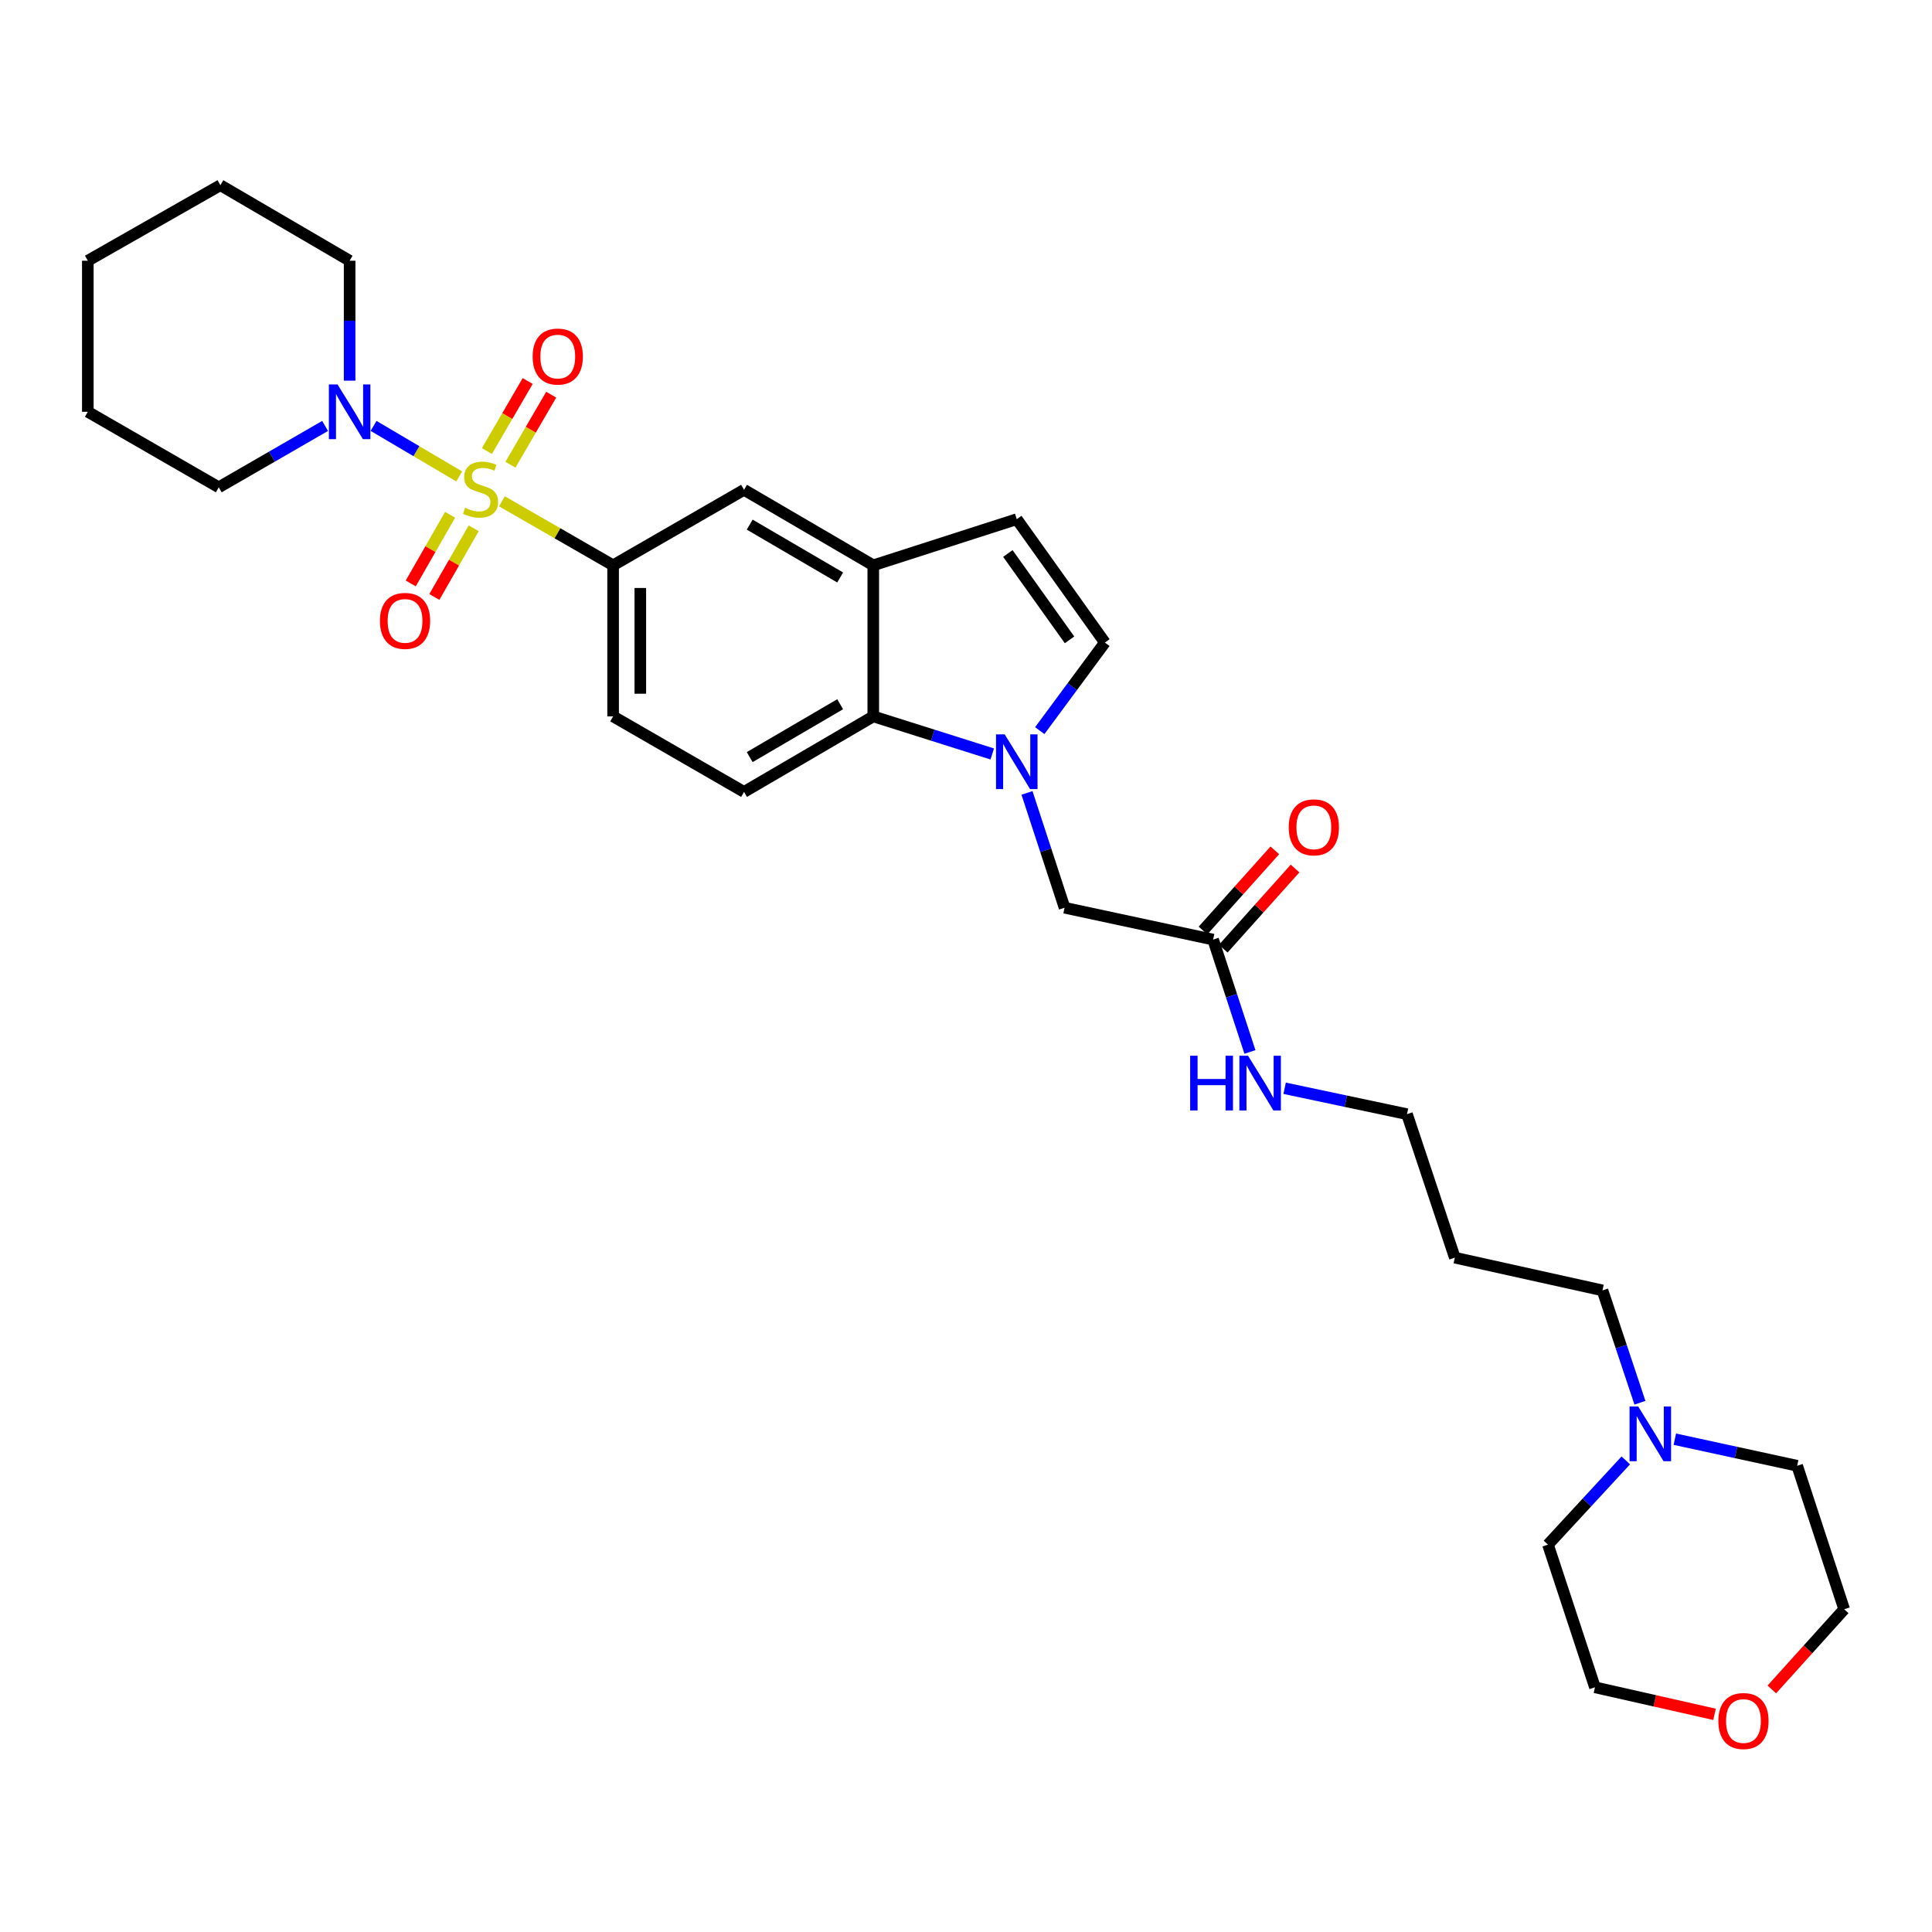 <?xml version='1.0' encoding='iso-8859-1'?>
<svg version='1.1' baseProfile='full'
              xmlns='http://www.w3.org/2000/svg'
                      xmlns:rdkit='http://www.rdkit.org/xml'
                      xmlns:xlink='http://www.w3.org/1999/xlink'
                  xml:space='preserve'
width='1000px' height='1000px' viewBox='0 0 1000 1000'>
<!-- END OF HEADER -->
<rect style='opacity:1.0;fill:#FFFFFF;stroke:none' width='1000' height='1000' x='0' y='0'> </rect>
<path class='bond-1' d='M 237.687,246.593 L 215.52,233.519' style='fill:none;fill-rule:evenodd;stroke:#CCCC00;stroke-width:6px;stroke-linecap:butt;stroke-linejoin:miter;stroke-opacity:1' />
<path class='bond-1' d='M 215.52,233.519 L 193.353,220.445' style='fill:none;fill-rule:evenodd;stroke:#0000FF;stroke-width:6px;stroke-linecap:butt;stroke-linejoin:miter;stroke-opacity:1' />
<path class='bond-2' d='M 259.793,259.475 L 288.57,276.042' style='fill:none;fill-rule:evenodd;stroke:#CCCC00;stroke-width:6px;stroke-linecap:butt;stroke-linejoin:miter;stroke-opacity:1' />
<path class='bond-2' d='M 288.57,276.042 L 317.346,292.608' style='fill:none;fill-rule:evenodd;stroke:#000000;stroke-width:6px;stroke-linecap:butt;stroke-linejoin:miter;stroke-opacity:1' />
<path class='bond-8' d='M 264.195,240.545 L 274.748,222.419' style='fill:none;fill-rule:evenodd;stroke:#CCCC00;stroke-width:6px;stroke-linecap:butt;stroke-linejoin:miter;stroke-opacity:1' />
<path class='bond-8' d='M 274.748,222.419 L 285.301,204.294' style='fill:none;fill-rule:evenodd;stroke:#FF0000;stroke-width:6px;stroke-linecap:butt;stroke-linejoin:miter;stroke-opacity:1' />
<path class='bond-8' d='M 252.027,233.461 L 262.58,215.335' style='fill:none;fill-rule:evenodd;stroke:#CCCC00;stroke-width:6px;stroke-linecap:butt;stroke-linejoin:miter;stroke-opacity:1' />
<path class='bond-8' d='M 262.58,215.335 L 273.133,197.21' style='fill:none;fill-rule:evenodd;stroke:#FF0000;stroke-width:6px;stroke-linecap:butt;stroke-linejoin:miter;stroke-opacity:1' />
<path class='bond-9' d='M 232.971,266.452 L 222.784,284.221' style='fill:none;fill-rule:evenodd;stroke:#CCCC00;stroke-width:6px;stroke-linecap:butt;stroke-linejoin:miter;stroke-opacity:1' />
<path class='bond-9' d='M 222.784,284.221 L 212.598,301.99' style='fill:none;fill-rule:evenodd;stroke:#FF0000;stroke-width:6px;stroke-linecap:butt;stroke-linejoin:miter;stroke-opacity:1' />
<path class='bond-9' d='M 245.185,273.454 L 234.999,291.223' style='fill:none;fill-rule:evenodd;stroke:#CCCC00;stroke-width:6px;stroke-linecap:butt;stroke-linejoin:miter;stroke-opacity:1' />
<path class='bond-9' d='M 234.999,291.223 L 224.813,308.992' style='fill:none;fill-rule:evenodd;stroke:#FF0000;stroke-width:6px;stroke-linecap:butt;stroke-linejoin:miter;stroke-opacity:1' />
<path class='bond-0' d='M 513.594,390.253 L 482.8,380.528' style='fill:none;fill-rule:evenodd;stroke:#0000FF;stroke-width:6px;stroke-linecap:butt;stroke-linejoin:miter;stroke-opacity:1' />
<path class='bond-0' d='M 482.8,380.528 L 452.006,370.802' style='fill:none;fill-rule:evenodd;stroke:#000000;stroke-width:6px;stroke-linecap:butt;stroke-linejoin:miter;stroke-opacity:1' />
<path class='bond-10' d='M 531.567,410.408 L 541.294,440.125' style='fill:none;fill-rule:evenodd;stroke:#0000FF;stroke-width:6px;stroke-linecap:butt;stroke-linejoin:miter;stroke-opacity:1' />
<path class='bond-10' d='M 541.294,440.125 L 551.021,469.841' style='fill:none;fill-rule:evenodd;stroke:#000000;stroke-width:6px;stroke-linecap:butt;stroke-linejoin:miter;stroke-opacity:1' />
<path class='bond-32' d='M 538.171,378.182 L 555.03,355.384' style='fill:none;fill-rule:evenodd;stroke:#0000FF;stroke-width:6px;stroke-linecap:butt;stroke-linejoin:miter;stroke-opacity:1' />
<path class='bond-32' d='M 555.03,355.384 L 571.89,332.585' style='fill:none;fill-rule:evenodd;stroke:#000000;stroke-width:6px;stroke-linecap:butt;stroke-linejoin:miter;stroke-opacity:1' />
<path class='bond-18' d='M 168.271,220.465 L 140.751,236.345' style='fill:none;fill-rule:evenodd;stroke:#0000FF;stroke-width:6px;stroke-linecap:butt;stroke-linejoin:miter;stroke-opacity:1' />
<path class='bond-18' d='M 140.751,236.345 L 113.23,252.225' style='fill:none;fill-rule:evenodd;stroke:#000000;stroke-width:6px;stroke-linecap:butt;stroke-linejoin:miter;stroke-opacity:1' />
<path class='bond-19' d='M 180.966,197.025 L 180.966,165.989' style='fill:none;fill-rule:evenodd;stroke:#0000FF;stroke-width:6px;stroke-linecap:butt;stroke-linejoin:miter;stroke-opacity:1' />
<path class='bond-19' d='M 180.966,165.989 L 180.966,134.953' style='fill:none;fill-rule:evenodd;stroke:#000000;stroke-width:6px;stroke-linecap:butt;stroke-linejoin:miter;stroke-opacity:1' />
<path class='bond-7' d='M 317.346,292.608 L 385.114,253.523' style='fill:none;fill-rule:evenodd;stroke:#000000;stroke-width:6px;stroke-linecap:butt;stroke-linejoin:miter;stroke-opacity:1' />
<path class='bond-14' d='M 317.346,292.608 L 317.346,370.802' style='fill:none;fill-rule:evenodd;stroke:#000000;stroke-width:6px;stroke-linecap:butt;stroke-linejoin:miter;stroke-opacity:1' />
<path class='bond-14' d='M 331.426,304.337 L 331.426,359.073' style='fill:none;fill-rule:evenodd;stroke:#000000;stroke-width:6px;stroke-linecap:butt;stroke-linejoin:miter;stroke-opacity:1' />
<path class='bond-3' d='M 452.006,370.802 L 385.114,409.895' style='fill:none;fill-rule:evenodd;stroke:#000000;stroke-width:6px;stroke-linecap:butt;stroke-linejoin:miter;stroke-opacity:1' />
<path class='bond-3' d='M 434.868,364.511 L 388.044,391.876' style='fill:none;fill-rule:evenodd;stroke:#000000;stroke-width:6px;stroke-linecap:butt;stroke-linejoin:miter;stroke-opacity:1' />
<path class='bond-30' d='M 452.006,370.802 L 452.006,292.608' style='fill:none;fill-rule:evenodd;stroke:#000000;stroke-width:6px;stroke-linecap:butt;stroke-linejoin:miter;stroke-opacity:1' />
<path class='bond-4' d='M 452.006,292.608 L 385.114,253.523' style='fill:none;fill-rule:evenodd;stroke:#000000;stroke-width:6px;stroke-linecap:butt;stroke-linejoin:miter;stroke-opacity:1' />
<path class='bond-4' d='M 434.869,298.902 L 388.045,271.542' style='fill:none;fill-rule:evenodd;stroke:#000000;stroke-width:6px;stroke-linecap:butt;stroke-linejoin:miter;stroke-opacity:1' />
<path class='bond-6' d='M 452.006,292.608 L 526.281,268.721' style='fill:none;fill-rule:evenodd;stroke:#000000;stroke-width:6px;stroke-linecap:butt;stroke-linejoin:miter;stroke-opacity:1' />
<path class='bond-5' d='M 571.89,332.585 L 526.281,268.721' style='fill:none;fill-rule:evenodd;stroke:#000000;stroke-width:6px;stroke-linecap:butt;stroke-linejoin:miter;stroke-opacity:1' />
<path class='bond-5' d='M 553.591,331.188 L 521.665,286.483' style='fill:none;fill-rule:evenodd;stroke:#000000;stroke-width:6px;stroke-linecap:butt;stroke-linejoin:miter;stroke-opacity:1' />
<path class='bond-12' d='M 551.021,469.841 L 627.909,486.33' style='fill:none;fill-rule:evenodd;stroke:#000000;stroke-width:6px;stroke-linecap:butt;stroke-linejoin:miter;stroke-opacity:1' />
<path class='bond-11' d='M 385.114,409.895 L 317.346,370.802' style='fill:none;fill-rule:evenodd;stroke:#000000;stroke-width:6px;stroke-linecap:butt;stroke-linejoin:miter;stroke-opacity:1' />
<path class='bond-15' d='M 633.152,491.027 L 651.741,470.282' style='fill:none;fill-rule:evenodd;stroke:#000000;stroke-width:6px;stroke-linecap:butt;stroke-linejoin:miter;stroke-opacity:1' />
<path class='bond-15' d='M 651.741,470.282 L 670.331,449.536' style='fill:none;fill-rule:evenodd;stroke:#FF0000;stroke-width:6px;stroke-linecap:butt;stroke-linejoin:miter;stroke-opacity:1' />
<path class='bond-15' d='M 622.666,481.632 L 641.256,460.886' style='fill:none;fill-rule:evenodd;stroke:#000000;stroke-width:6px;stroke-linecap:butt;stroke-linejoin:miter;stroke-opacity:1' />
<path class='bond-15' d='M 641.256,460.886 L 659.845,440.141' style='fill:none;fill-rule:evenodd;stroke:#FF0000;stroke-width:6px;stroke-linecap:butt;stroke-linejoin:miter;stroke-opacity:1' />
<path class='bond-17' d='M 627.909,486.33 L 637.436,515.41' style='fill:none;fill-rule:evenodd;stroke:#000000;stroke-width:6px;stroke-linecap:butt;stroke-linejoin:miter;stroke-opacity:1' />
<path class='bond-17' d='M 637.436,515.41 L 646.963,544.491' style='fill:none;fill-rule:evenodd;stroke:#0000FF;stroke-width:6px;stroke-linecap:butt;stroke-linejoin:miter;stroke-opacity:1' />
<path class='bond-13' d='M 848.828,726.054 L 839.136,696.979' style='fill:none;fill-rule:evenodd;stroke:#0000FF;stroke-width:6px;stroke-linecap:butt;stroke-linejoin:miter;stroke-opacity:1' />
<path class='bond-13' d='M 839.136,696.979 L 829.444,667.904' style='fill:none;fill-rule:evenodd;stroke:#000000;stroke-width:6px;stroke-linecap:butt;stroke-linejoin:miter;stroke-opacity:1' />
<path class='bond-22' d='M 841.509,755.904 L 821.366,777.701' style='fill:none;fill-rule:evenodd;stroke:#0000FF;stroke-width:6px;stroke-linecap:butt;stroke-linejoin:miter;stroke-opacity:1' />
<path class='bond-22' d='M 821.366,777.701 L 801.223,799.497' style='fill:none;fill-rule:evenodd;stroke:#000000;stroke-width:6px;stroke-linecap:butt;stroke-linejoin:miter;stroke-opacity:1' />
<path class='bond-23' d='M 866.885,744.925 L 898.548,751.8' style='fill:none;fill-rule:evenodd;stroke:#0000FF;stroke-width:6px;stroke-linecap:butt;stroke-linejoin:miter;stroke-opacity:1' />
<path class='bond-23' d='M 898.548,751.8 L 930.212,758.675' style='fill:none;fill-rule:evenodd;stroke:#000000;stroke-width:6px;stroke-linecap:butt;stroke-linejoin:miter;stroke-opacity:1' />
<path class='bond-16' d='M 917.091,874.457 L 935.818,853.704' style='fill:none;fill-rule:evenodd;stroke:#FF0000;stroke-width:6px;stroke-linecap:butt;stroke-linejoin:miter;stroke-opacity:1' />
<path class='bond-16' d='M 935.818,853.704 L 954.545,832.95' style='fill:none;fill-rule:evenodd;stroke:#000000;stroke-width:6px;stroke-linecap:butt;stroke-linejoin:miter;stroke-opacity:1' />
<path class='bond-33' d='M 887.443,887.339 L 856.496,880.344' style='fill:none;fill-rule:evenodd;stroke:#FF0000;stroke-width:6px;stroke-linecap:butt;stroke-linejoin:miter;stroke-opacity:1' />
<path class='bond-33' d='M 856.496,880.344 L 825.549,873.35' style='fill:none;fill-rule:evenodd;stroke:#000000;stroke-width:6px;stroke-linecap:butt;stroke-linejoin:miter;stroke-opacity:1' />
<path class='bond-24' d='M 664.925,563.288 L 696.59,569.987' style='fill:none;fill-rule:evenodd;stroke:#0000FF;stroke-width:6px;stroke-linecap:butt;stroke-linejoin:miter;stroke-opacity:1' />
<path class='bond-24' d='M 696.59,569.987 L 728.254,576.686' style='fill:none;fill-rule:evenodd;stroke:#000000;stroke-width:6px;stroke-linecap:butt;stroke-linejoin:miter;stroke-opacity:1' />
<path class='bond-27' d='M 113.23,252.225 L 45.455,213.139' style='fill:none;fill-rule:evenodd;stroke:#000000;stroke-width:6px;stroke-linecap:butt;stroke-linejoin:miter;stroke-opacity:1' />
<path class='bond-28' d='M 180.966,134.953 L 114.075,95.86' style='fill:none;fill-rule:evenodd;stroke:#000000;stroke-width:6px;stroke-linecap:butt;stroke-linejoin:miter;stroke-opacity:1' />
<path class='bond-20' d='M 829.444,667.904 L 753.01,650.962' style='fill:none;fill-rule:evenodd;stroke:#000000;stroke-width:6px;stroke-linecap:butt;stroke-linejoin:miter;stroke-opacity:1' />
<path class='bond-21' d='M 753.01,650.962 L 728.254,576.686' style='fill:none;fill-rule:evenodd;stroke:#000000;stroke-width:6px;stroke-linecap:butt;stroke-linejoin:miter;stroke-opacity:1' />
<path class='bond-26' d='M 801.223,799.497 L 825.549,873.35' style='fill:none;fill-rule:evenodd;stroke:#000000;stroke-width:6px;stroke-linecap:butt;stroke-linejoin:miter;stroke-opacity:1' />
<path class='bond-25' d='M 930.212,758.675 L 954.545,832.95' style='fill:none;fill-rule:evenodd;stroke:#000000;stroke-width:6px;stroke-linecap:butt;stroke-linejoin:miter;stroke-opacity:1' />
<path class='bond-31' d='M 45.455,213.139 L 45.455,134.953' style='fill:none;fill-rule:evenodd;stroke:#000000;stroke-width:6px;stroke-linecap:butt;stroke-linejoin:miter;stroke-opacity:1' />
<path class='bond-29' d='M 114.075,95.86 L 45.455,134.953' style='fill:none;fill-rule:evenodd;stroke:#000000;stroke-width:6px;stroke-linecap:butt;stroke-linejoin:miter;stroke-opacity:1' />
<path  class='atom-0' d='M 240.734 262.828
Q 241.054 262.948, 242.374 263.508
Q 243.694 264.068, 245.134 264.428
Q 246.614 264.748, 248.054 264.748
Q 250.734 264.748, 252.294 263.468
Q 253.854 262.148, 253.854 259.868
Q 253.854 258.308, 253.054 257.348
Q 252.294 256.388, 251.094 255.868
Q 249.894 255.348, 247.894 254.748
Q 245.374 253.988, 243.854 253.268
Q 242.374 252.548, 241.294 251.028
Q 240.254 249.508, 240.254 246.948
Q 240.254 243.388, 242.654 241.188
Q 245.094 238.988, 249.894 238.988
Q 253.174 238.988, 256.894 240.548
L 255.974 243.628
Q 252.574 242.228, 250.014 242.228
Q 247.254 242.228, 245.734 243.388
Q 244.214 244.508, 244.254 246.468
Q 244.254 247.988, 245.014 248.908
Q 245.814 249.828, 246.934 250.348
Q 248.094 250.868, 250.014 251.468
Q 252.574 252.268, 254.094 253.068
Q 255.614 253.868, 256.694 255.508
Q 257.814 257.108, 257.814 259.868
Q 257.814 263.788, 255.174 265.908
Q 252.574 267.988, 248.214 267.988
Q 245.694 267.988, 243.774 267.428
Q 241.894 266.908, 239.654 265.988
L 240.734 262.828
' fill='#CCCC00'/>
<path  class='atom-1' d='M 520.021 380.1
L 529.301 395.1
Q 530.221 396.58, 531.701 399.26
Q 533.181 401.94, 533.261 402.1
L 533.261 380.1
L 537.021 380.1
L 537.021 408.42
L 533.141 408.42
L 523.181 392.02
Q 522.021 390.1, 520.781 387.9
Q 519.581 385.7, 519.221 385.02
L 519.221 408.42
L 515.541 408.42
L 515.541 380.1
L 520.021 380.1
' fill='#0000FF'/>
<path  class='atom-2' d='M 174.706 198.979
L 183.986 213.979
Q 184.906 215.459, 186.386 218.139
Q 187.866 220.819, 187.946 220.979
L 187.946 198.979
L 191.706 198.979
L 191.706 227.299
L 187.826 227.299
L 177.866 210.899
Q 176.706 208.979, 175.466 206.779
Q 174.266 204.579, 173.906 203.899
L 173.906 227.299
L 170.226 227.299
L 170.226 198.979
L 174.706 198.979
' fill='#0000FF'/>
<path  class='atom-9' d='M 275.695 184.553
Q 275.695 177.753, 279.055 173.953
Q 282.415 170.153, 288.695 170.153
Q 294.975 170.153, 298.335 173.953
Q 301.695 177.753, 301.695 184.553
Q 301.695 191.433, 298.295 195.353
Q 294.895 199.233, 288.695 199.233
Q 282.455 199.233, 279.055 195.353
Q 275.695 191.473, 275.695 184.553
M 288.695 196.033
Q 293.015 196.033, 295.335 193.153
Q 297.695 190.233, 297.695 184.553
Q 297.695 178.993, 295.335 176.193
Q 293.015 173.353, 288.695 173.353
Q 284.375 173.353, 282.015 176.153
Q 279.695 178.953, 279.695 184.553
Q 279.695 190.273, 282.015 193.153
Q 284.375 196.033, 288.695 196.033
' fill='#FF0000'/>
<path  class='atom-10' d='M 196.649 321.371
Q 196.649 314.571, 200.009 310.771
Q 203.369 306.971, 209.649 306.971
Q 215.929 306.971, 219.289 310.771
Q 222.649 314.571, 222.649 321.371
Q 222.649 328.251, 219.249 332.171
Q 215.849 336.051, 209.649 336.051
Q 203.409 336.051, 200.009 332.171
Q 196.649 328.291, 196.649 321.371
M 209.649 332.851
Q 213.969 332.851, 216.289 329.971
Q 218.649 327.051, 218.649 321.371
Q 218.649 315.811, 216.289 313.011
Q 213.969 310.171, 209.649 310.171
Q 205.329 310.171, 202.969 312.971
Q 200.649 315.771, 200.649 321.371
Q 200.649 327.091, 202.969 329.971
Q 205.329 332.851, 209.649 332.851
' fill='#FF0000'/>
<path  class='atom-14' d='M 847.94 728.011
L 857.22 743.011
Q 858.14 744.491, 859.62 747.171
Q 861.1 749.851, 861.18 750.011
L 861.18 728.011
L 864.94 728.011
L 864.94 756.331
L 861.06 756.331
L 851.1 739.931
Q 849.94 738.011, 848.7 735.811
Q 847.5 733.611, 847.14 732.931
L 847.14 756.331
L 843.46 756.331
L 843.46 728.011
L 847.94 728.011
' fill='#0000FF'/>
<path  class='atom-16' d='M 667.041 428.231
Q 667.041 421.431, 670.401 417.631
Q 673.761 413.831, 680.041 413.831
Q 686.321 413.831, 689.681 417.631
Q 693.041 421.431, 693.041 428.231
Q 693.041 435.111, 689.641 439.031
Q 686.241 442.911, 680.041 442.911
Q 673.801 442.911, 670.401 439.031
Q 667.041 435.151, 667.041 428.231
M 680.041 439.711
Q 684.361 439.711, 686.681 436.831
Q 689.041 433.911, 689.041 428.231
Q 689.041 422.671, 686.681 419.871
Q 684.361 417.031, 680.041 417.031
Q 675.721 417.031, 673.361 419.831
Q 671.041 422.631, 671.041 428.231
Q 671.041 433.951, 673.361 436.831
Q 675.721 439.711, 680.041 439.711
' fill='#FF0000'/>
<path  class='atom-17' d='M 889.413 890.802
Q 889.413 884.002, 892.773 880.202
Q 896.133 876.402, 902.413 876.402
Q 908.693 876.402, 912.053 880.202
Q 915.413 884.002, 915.413 890.802
Q 915.413 897.682, 912.013 901.602
Q 908.613 905.482, 902.413 905.482
Q 896.173 905.482, 892.773 901.602
Q 889.413 897.722, 889.413 890.802
M 902.413 902.282
Q 906.733 902.282, 909.053 899.402
Q 911.413 896.482, 911.413 890.802
Q 911.413 885.242, 909.053 882.442
Q 906.733 879.602, 902.413 879.602
Q 898.093 879.602, 895.733 882.402
Q 893.413 885.202, 893.413 890.802
Q 893.413 896.522, 895.733 899.402
Q 898.093 902.282, 902.413 902.282
' fill='#FF0000'/>
<path  class='atom-18' d='M 616.023 546.445
L 619.863 546.445
L 619.863 558.485
L 634.343 558.485
L 634.343 546.445
L 638.183 546.445
L 638.183 574.765
L 634.343 574.765
L 634.343 561.685
L 619.863 561.685
L 619.863 574.765
L 616.023 574.765
L 616.023 546.445
' fill='#0000FF'/>
<path  class='atom-18' d='M 645.983 546.445
L 655.263 561.445
Q 656.183 562.925, 657.663 565.605
Q 659.143 568.285, 659.223 568.445
L 659.223 546.445
L 662.983 546.445
L 662.983 574.765
L 659.103 574.765
L 649.143 558.365
Q 647.983 556.445, 646.743 554.245
Q 645.543 552.045, 645.183 551.365
L 645.183 574.765
L 641.503 574.765
L 641.503 546.445
L 645.983 546.445
' fill='#0000FF'/>
</svg>
